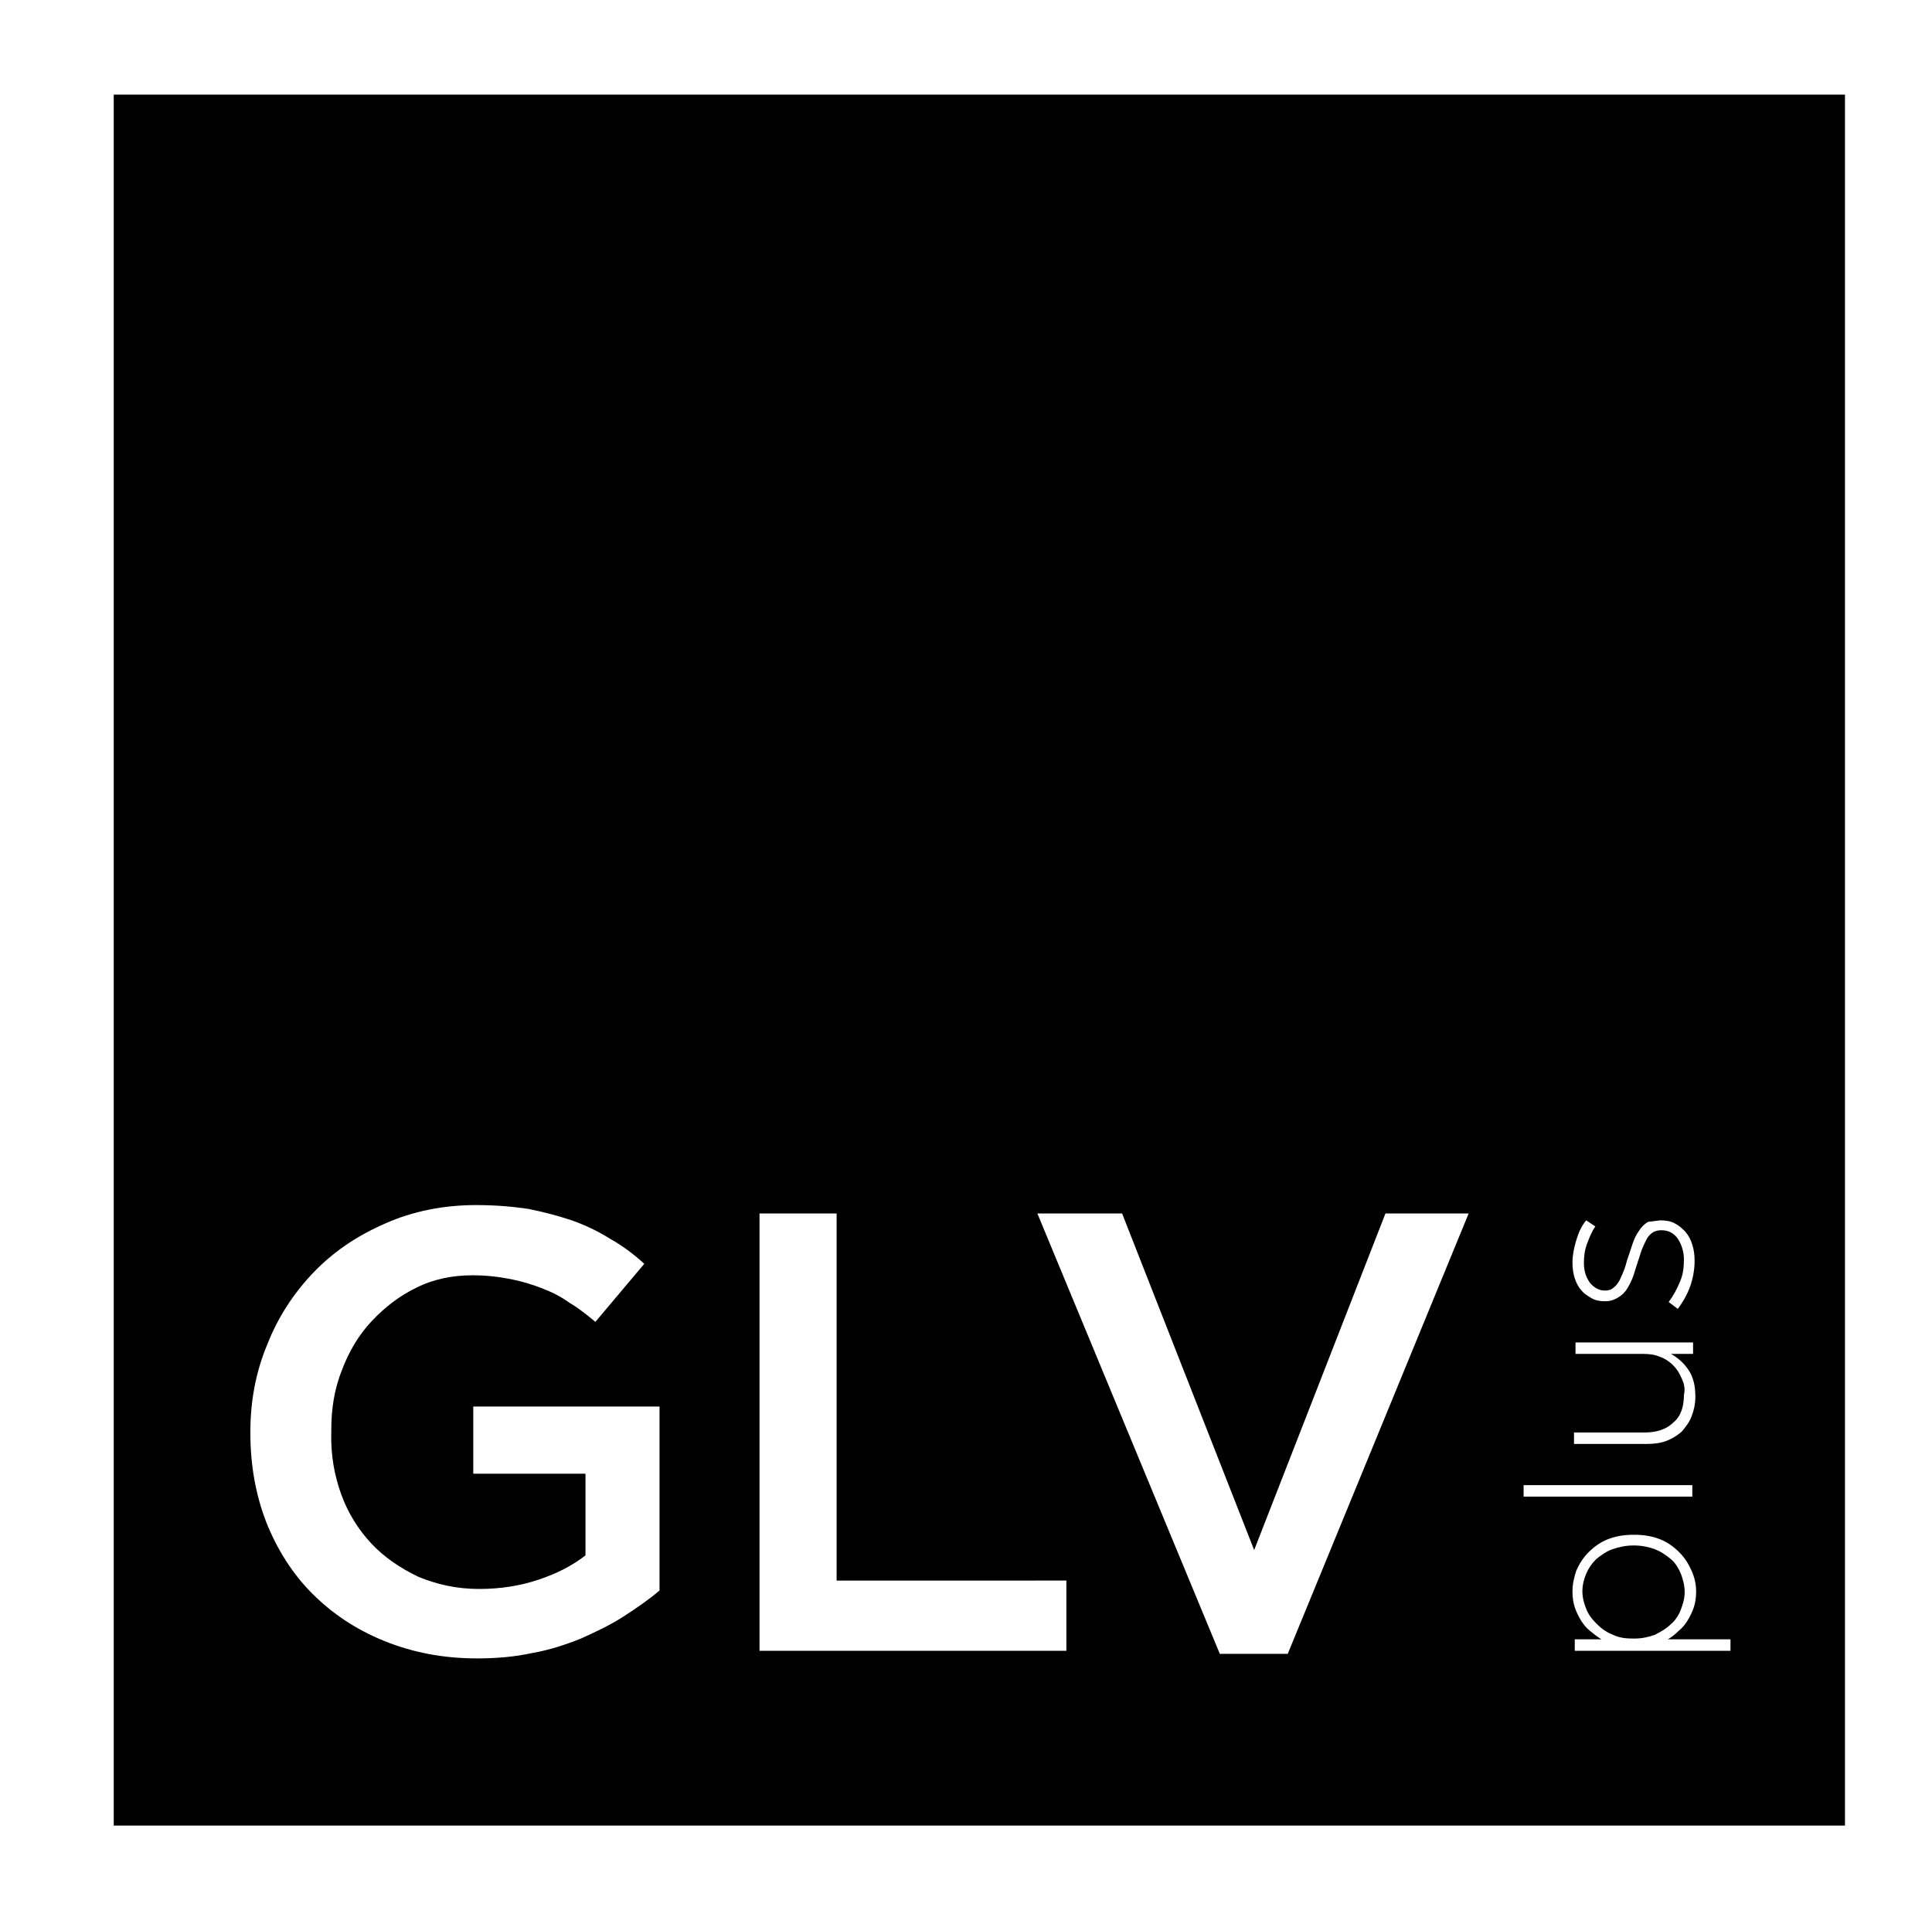 <?xml version="1.0" encoding="utf-8"?>
<!-- Generator: Adobe Illustrator 26.0.1, SVG Export Plug-In . SVG Version: 6.00 Build 0)  -->
<svg version="1.1" id="Vrstva_1" xmlns="http://www.w3.org/2000/svg" xmlns:xlink="http://www.w3.org/1999/xlink" x="0px" y="0px"
	 viewBox="0 0 253.1 250.3" style="enable-background:new 0 0 253.1 250.3;" xml:space="preserve">
<style type="text/css">
	.st0{fill:#000;}
</style>
<g>
	<path class="st0" d="M220.2,210.9c0.3-0.8,0.5-1.5,0.5-2.3c0-0.8-0.2-1.6-0.5-2.4c-0.3-0.7-0.7-1.4-1.3-1.9c-0.6-0.5-1.3-1-2.1-1.3
		c-0.8-0.3-1.7-0.5-2.8-0.5H214c-1,0-1.9,0.2-2.8,0.5c-0.8,0.3-1.5,0.8-2.1,1.3c-0.6,0.6-1,1.2-1.3,1.9c-0.3,0.7-0.5,1.5-0.5,2.3
		c0,0.8,0.2,1.6,0.5,2.3c0.3,0.8,0.8,1.4,1.4,2c0.6,0.6,1.3,1.1,2.1,1.4c0.8,0.4,1.7,0.5,2.7,0.5h0.1c1,0,1.9-0.2,2.7-0.5
		c0.8-0.4,1.5-0.8,2.1-1.4C219.4,212.4,219.9,211.7,220.2,210.9z"/>
	<path class="st0" d="M14.9,12.4v226.8h226.8V12.4H14.9z M44.7,195.8c0.9,2.5,2.3,4.7,4,6.5c1.7,1.8,3.8,3.2,6.1,4.3
		c2.4,1,5,1.6,8,1.6c2.7,0,5.3-0.4,7.7-1.2c2.4-0.8,4.4-1.8,6.2-3.2v-10.7H62v-8.8h24.4v24.1c-1.4,1.2-3,2.3-4.7,3.4
		c-1.7,1.1-3.6,2-5.6,2.9c-2,0.8-4.1,1.5-6.4,1.9c-2.3,0.5-4.7,0.7-7.2,0.7c-4.5,0-8.5-0.8-12.2-2.3c-3.7-1.5-6.8-3.6-9.4-6.2
		c-2.6-2.6-4.6-5.8-6-9.3c-1.4-3.6-2.1-7.5-2.1-11.7v-0.2c0-4,0.7-7.8,2.2-11.4c1.4-3.6,3.5-6.8,6.1-9.5c2.6-2.7,5.7-4.8,9.4-6.4
		c3.6-1.6,7.6-2.4,11.9-2.4c2.5,0,4.8,0.2,6.8,0.5c2,0.4,3.9,0.9,5.7,1.5c1.7,0.6,3.4,1.4,5,2.4c1.6,0.9,3.1,2,4.5,3.3l-6.4,7.6
		c-1.1-0.9-2.2-1.8-3.4-2.5c-1.1-0.8-2.3-1.4-3.6-1.9c-1.3-0.5-2.6-0.9-4.1-1.2c-1.5-0.3-3.2-0.5-5-0.5c-2.6,0-5.1,0.5-7.3,1.6
		c-2.3,1.1-4.2,2.6-5.9,4.4c-1.7,1.8-3,4-3.9,6.4c-1,2.5-1.4,5.1-1.4,7.8v0.2C43.3,190.6,43.8,193.3,44.7,195.8z M139.7,207.1v9.2
		H99.5V159h10.1v48.1H139.7z M135.9,159H147l17.3,44.1l17.2-44.1h10.9l-23.7,57.7h-8.9L135.9,159z M217.5,159.9L217.5,159.9
		c0.7,0,1.4,0.1,1.9,0.4c0.6,0.3,1,0.7,1.4,1.1c0.4,0.5,0.7,1,0.9,1.7c0.2,0.6,0.3,1.3,0.3,2.1c0,1.1-0.2,2.3-0.6,3.4
		c-0.4,1.1-1,2.1-1.6,2.9l-1.2-0.9c0.6-0.8,1.1-1.7,1.5-2.7c0.4-0.9,0.5-1.9,0.5-2.9c0-1-0.3-1.9-0.8-2.7c-0.5-0.7-1.2-1.1-2.1-1.1
		h-0.1c-0.4,0-0.8,0.1-1.1,0.3c-0.3,0.2-0.6,0.5-0.8,0.9c-0.2,0.4-0.4,0.8-0.6,1.3c-0.2,0.5-0.3,1-0.5,1.5c-0.2,0.6-0.4,1.3-0.6,1.9
		c-0.2,0.6-0.5,1.2-0.8,1.7c-0.3,0.5-0.7,0.9-1.2,1.2c-0.5,0.3-1,0.5-1.7,0.5h-0.1c-0.6,0-1.2-0.1-1.7-0.4c-0.5-0.3-1-0.6-1.3-1
		c-0.4-0.4-0.7-1-0.9-1.6c-0.2-0.6-0.3-1.3-0.3-2.1c0-0.9,0.2-1.9,0.5-2.9c0.3-1,0.7-1.9,1.3-2.6l1.2,0.8c-0.5,0.7-0.8,1.5-1.1,2.3
		c-0.3,0.8-0.4,1.6-0.4,2.5c0,1.1,0.3,1.9,0.8,2.6c0.5,0.6,1.2,1,1.9,1h0.1c0.4,0,0.8-0.1,1.1-0.4c0.3-0.2,0.6-0.6,0.8-1
		c0.2-0.4,0.4-0.9,0.6-1.4c0.2-0.5,0.3-1.1,0.5-1.6c0.2-0.6,0.4-1.2,0.6-1.8c0.2-0.6,0.5-1.2,0.8-1.6c0.3-0.5,0.7-0.9,1.2-1.2
		 M220.3,180.6c-0.3-0.7-0.6-1.2-1.1-1.7c-0.5-0.5-1.1-0.9-1.7-1.1c-0.7-0.3-1.4-0.4-2.2-0.4h-8.9v-1.5h15.4v1.5h-2.9
		c0.9,0.5,1.7,1.2,2.3,2.1c0.6,0.9,0.9,2,0.9,3.5c0,1-0.2,1.8-0.5,2.6c-0.3,0.8-0.8,1.4-1.3,2c-0.6,0.5-1.2,0.9-2,1.2
		c-0.8,0.3-1.6,0.4-2.6,0.4h-9.5v-1.5h9.2c1.6,0,2.9-0.4,3.8-1.3c1-0.8,1.4-2.1,1.4-3.6C220.8,181.9,220.6,181.2,220.3,180.6z
		 M221.7,194.6v1.5h-22.1v-1.5H221.7z M226.6,216.3h-20.3v-1.5h3.5c-0.5-0.3-1-0.7-1.5-1.1c-0.5-0.4-0.9-0.9-1.2-1.4
		c-0.3-0.5-0.6-1.1-0.8-1.7c-0.2-0.6-0.3-1.3-0.3-2.1c0-0.9,0.2-1.8,0.5-2.7c0.4-0.9,0.9-1.7,1.6-2.4c0.7-0.7,1.5-1.3,2.5-1.7
		c1-0.4,2.1-0.6,3.4-0.6h0.1c1.3,0,2.4,0.2,3.4,0.6c1,0.4,1.8,1,2.5,1.7c0.7,0.7,1.2,1.5,1.6,2.4c0.4,0.9,0.6,1.8,0.6,2.7
		c0,0.8-0.1,1.5-0.3,2.1c-0.2,0.6-0.5,1.2-0.8,1.7c-0.3,0.5-0.7,1-1.2,1.4c-0.4,0.4-0.9,0.8-1.4,1.1h8.2V216.3z"/>
</g>
</svg>
